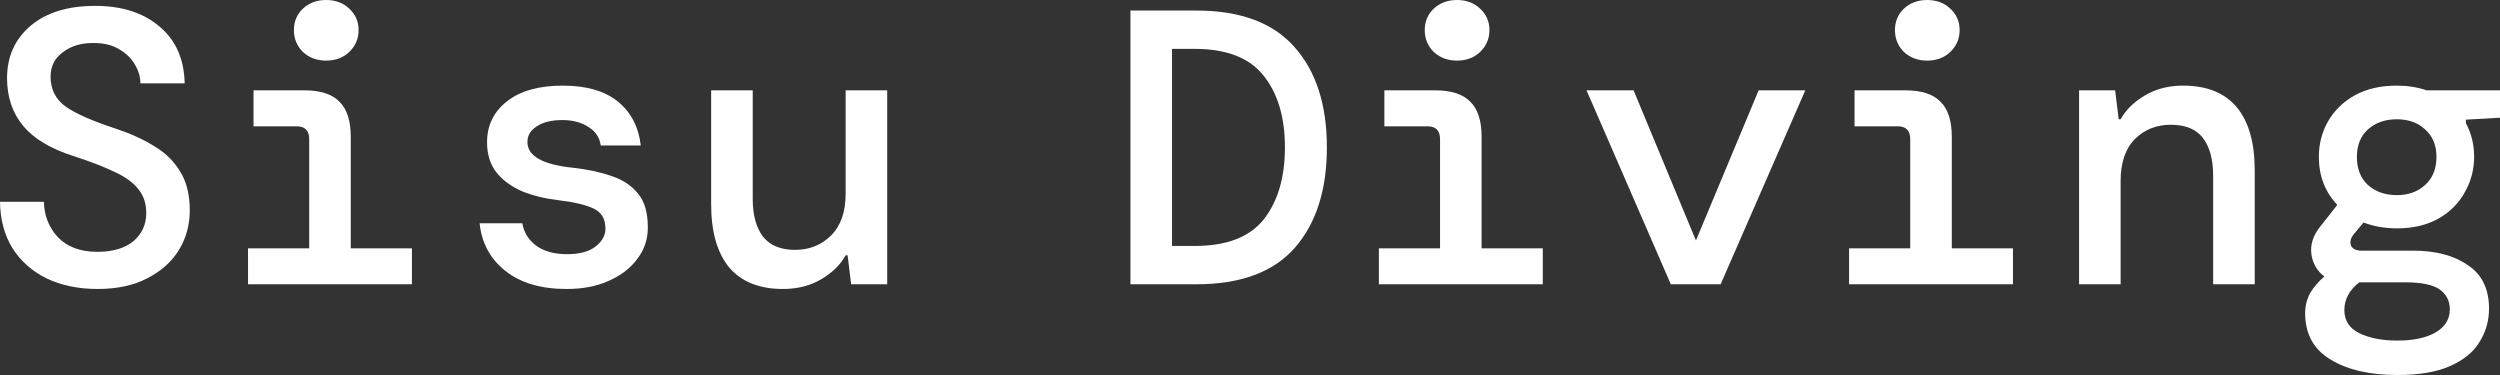 <svg width="100" height="15" viewBox="0 0 100 15" fill="none" xmlns="http://www.w3.org/2000/svg">
<rect x="0" y="0" width="100" height="15" fill="#333333" stroke="none"/>
<path d="M95.875 9.134C95.394 9.134 94.95 9.056 94.542 8.9L94.15 9.369C94.025 9.526 93.988 9.677 94.04 9.823C94.103 9.958 94.244 10.026 94.464 10.026H96.518C97.428 10.026 98.16 10.219 98.714 10.605C99.279 10.98 99.561 11.559 99.561 12.341C99.561 12.831 99.436 13.274 99.184 13.671C98.944 14.077 98.552 14.4 98.008 14.64C97.475 14.88 96.769 15 95.891 15C94.783 15 93.889 14.791 93.209 14.374C92.54 13.968 92.206 13.352 92.206 12.529C92.206 12.237 92.273 11.966 92.409 11.715C92.556 11.476 92.744 11.257 92.974 11.058C92.692 10.85 92.519 10.558 92.457 10.182C92.404 9.797 92.519 9.426 92.802 9.072L93.492 8.196C93 7.675 92.754 7.033 92.754 6.272C92.754 5.761 92.875 5.292 93.115 4.864C93.366 4.426 93.722 4.077 94.182 3.816C94.652 3.556 95.217 3.425 95.875 3.425C96.304 3.425 96.701 3.488 97.067 3.613H100V4.708L98.636 4.786V4.927C98.855 5.334 98.965 5.782 98.965 6.272C98.965 6.783 98.84 7.258 98.589 7.695C98.348 8.133 97.998 8.483 97.538 8.743C97.078 9.004 96.524 9.134 95.875 9.134ZM95.875 7.805C96.335 7.805 96.712 7.669 97.005 7.398C97.308 7.127 97.459 6.752 97.459 6.272C97.459 5.813 97.308 5.448 97.005 5.177C96.712 4.906 96.335 4.771 95.875 4.771C95.405 4.771 95.018 4.906 94.715 5.177C94.422 5.448 94.276 5.813 94.276 6.272C94.276 6.752 94.422 7.127 94.715 7.398C95.018 7.669 95.405 7.805 95.875 7.805ZM93.774 12.403C93.774 12.821 93.972 13.128 94.37 13.326C94.778 13.524 95.285 13.623 95.891 13.623C96.539 13.623 97.052 13.514 97.428 13.295C97.804 13.076 97.993 12.768 97.993 12.372C97.993 12.039 97.857 11.773 97.585 11.575C97.313 11.387 96.853 11.293 96.205 11.293H94.37C93.972 11.606 93.774 11.976 93.774 12.403Z" fill="white"/>
<path d="M83.163 11.371V3.613H84.605L84.747 4.771H84.825C85.034 4.395 85.358 4.077 85.797 3.816C86.237 3.556 86.744 3.425 87.319 3.425C88.27 3.425 88.986 3.712 89.467 4.286C89.948 4.859 90.189 5.704 90.189 6.82V11.371H88.526V7.023C88.526 6.376 88.39 5.876 88.118 5.521C87.847 5.167 87.418 4.99 86.832 4.99C86.257 4.99 85.776 5.182 85.39 5.568C85.013 5.954 84.825 6.512 84.825 7.242V11.371H83.163Z" fill="white"/>
<path d="M77.084 2.424C76.718 2.424 76.409 2.31 76.158 2.08C75.918 1.84 75.798 1.548 75.798 1.204C75.798 0.86 75.918 0.574 76.158 0.344C76.409 0.115 76.718 0 77.084 0C77.46 0 77.768 0.115 78.009 0.344C78.26 0.574 78.385 0.86 78.385 1.204C78.385 1.548 78.26 1.84 78.009 2.08C77.768 2.31 77.46 2.424 77.084 2.424ZM73.963 11.371V9.932H76.409V5.568C76.409 5.224 76.242 5.052 75.907 5.052H74.182V3.613H76.205C76.854 3.613 77.324 3.764 77.617 4.067C77.92 4.359 78.072 4.828 78.072 5.474V9.932H80.518V11.371H73.963Z" fill="white"/>
<path d="M66.833 11.371L63.461 3.613H65.343L67.837 9.619L70.346 3.613H72.212L68.825 11.371H66.833Z" fill="white"/>
<path d="M58.276 2.424C57.91 2.424 57.602 2.31 57.351 2.08C57.11 1.84 56.99 1.548 56.99 1.204C56.99 0.86 57.11 0.574 57.351 0.344C57.602 0.115 57.91 0 58.276 0C58.653 0 58.961 0.115 59.202 0.344C59.452 0.574 59.578 0.86 59.578 1.204C59.578 1.548 59.452 1.84 59.202 2.08C58.961 2.31 58.653 2.424 58.276 2.424ZM55.155 11.371V9.932H57.602V5.568C57.602 5.224 57.434 5.052 57.1 5.052H55.375V3.613H57.398C58.046 3.613 58.517 3.764 58.809 4.067C59.113 4.359 59.264 4.828 59.264 5.474V9.932H61.711V11.371H55.155Z" fill="white"/>
<path d="M45.218 11.371V0.422H47.853C49.62 0.422 50.932 0.912 51.789 1.893C52.647 2.862 53.075 4.197 53.075 5.897C53.075 7.596 52.647 8.936 51.789 9.917C50.932 10.886 49.62 11.371 47.853 11.371H45.218ZM46.881 9.838H47.79C49.066 9.838 49.986 9.484 50.55 8.775C51.115 8.055 51.397 7.096 51.397 5.897C51.397 4.698 51.115 3.744 50.55 3.034C49.986 2.315 49.066 1.955 47.79 1.955H46.881V9.838Z" fill="white"/>
<path d="M31.316 11.559C30.375 11.559 29.659 11.272 29.168 10.699C28.687 10.115 28.446 9.27 28.446 8.165V3.613H30.109V7.961C30.109 8.598 30.245 9.098 30.517 9.463C30.799 9.818 31.227 9.995 31.802 9.995C32.377 9.995 32.858 9.802 33.245 9.416C33.632 9.03 33.826 8.472 33.826 7.742V3.613H35.488V11.371H34.045L33.904 10.214H33.826C33.617 10.589 33.292 10.907 32.853 11.168C32.414 11.429 31.902 11.559 31.316 11.559Z" fill="white"/>
<path d="M22.666 11.559C21.641 11.559 20.825 11.319 20.219 10.839C19.613 10.36 19.267 9.724 19.184 8.931H20.893C20.956 9.296 21.139 9.593 21.442 9.823C21.756 10.052 22.169 10.167 22.681 10.167C23.173 10.167 23.549 10.068 23.81 9.87C24.082 9.661 24.218 9.421 24.218 9.15C24.218 8.754 24.056 8.483 23.732 8.337C23.418 8.191 22.953 8.081 22.336 8.008C21.803 7.946 21.317 7.826 20.878 7.649C20.449 7.461 20.109 7.211 19.858 6.898C19.607 6.575 19.482 6.173 19.482 5.693C19.482 5.016 19.748 4.468 20.282 4.051C20.815 3.634 21.557 3.425 22.509 3.425C23.46 3.425 24.197 3.639 24.72 4.067C25.243 4.494 25.546 5.078 25.63 5.819H24.03C23.988 5.506 23.826 5.261 23.544 5.083C23.261 4.896 22.911 4.802 22.493 4.802C22.064 4.802 21.724 4.885 21.474 5.052C21.223 5.209 21.097 5.417 21.097 5.678C21.097 6.241 21.704 6.585 22.916 6.71C23.491 6.773 24.004 6.882 24.453 7.039C24.903 7.185 25.258 7.419 25.52 7.742C25.781 8.055 25.912 8.498 25.912 9.072C25.922 9.541 25.786 9.963 25.504 10.339C25.232 10.714 24.851 11.011 24.359 11.23C23.878 11.449 23.314 11.559 22.666 11.559Z" fill="white"/>
<path d="M13.042 2.424C12.676 2.424 12.368 2.31 12.117 2.08C11.877 1.84 11.756 1.548 11.756 1.204C11.756 0.86 11.877 0.574 12.117 0.344C12.368 0.115 12.676 0 13.042 0C13.419 0 13.727 0.115 13.968 0.344C14.219 0.574 14.344 0.86 14.344 1.204C14.344 1.548 14.219 1.84 13.968 2.08C13.727 2.31 13.419 2.424 13.042 2.424ZM9.921 11.371V9.932H12.368V5.568C12.368 5.224 12.201 5.052 11.866 5.052H10.141V3.613H12.164C12.812 3.613 13.283 3.764 13.575 4.067C13.879 4.359 14.03 4.828 14.03 5.474V9.932H16.477V11.371H9.921Z" fill="white"/>
<path d="M3.905 11.559C3.131 11.559 2.452 11.418 1.866 11.137C1.291 10.855 0.836 10.454 0.502 9.932C0.178 9.411 0.01 8.79 0 8.071H1.756C1.767 8.624 1.955 9.098 2.321 9.494C2.697 9.88 3.22 10.073 3.889 10.073C4.506 10.073 4.987 9.932 5.332 9.651C5.677 9.359 5.85 8.983 5.85 8.524C5.85 8.139 5.745 7.821 5.536 7.57C5.337 7.31 5.024 7.08 4.595 6.882C4.166 6.674 3.612 6.46 2.933 6.241C2.023 5.949 1.354 5.547 0.925 5.036C0.497 4.515 0.282 3.879 0.282 3.128C0.282 2.263 0.596 1.564 1.223 1.032C1.851 0.501 2.713 0.235 3.811 0.235C4.877 0.235 5.735 0.511 6.383 1.064C7.031 1.606 7.366 2.362 7.387 3.332H5.615C5.615 3.071 5.541 2.821 5.395 2.581C5.249 2.331 5.039 2.127 4.768 1.971C4.496 1.804 4.161 1.721 3.764 1.721C3.273 1.71 2.86 1.83 2.525 2.08C2.19 2.32 2.023 2.649 2.023 3.066C2.023 3.577 2.227 3.978 2.635 4.27C3.043 4.552 3.706 4.844 4.627 5.146C5.202 5.334 5.709 5.563 6.148 5.834C6.597 6.095 6.948 6.434 7.199 6.851C7.46 7.258 7.591 7.779 7.591 8.415C7.591 8.999 7.444 9.531 7.151 10.01C6.859 10.48 6.435 10.855 5.881 11.137C5.337 11.418 4.679 11.559 3.905 11.559Z" fill="white"/>
</svg>
